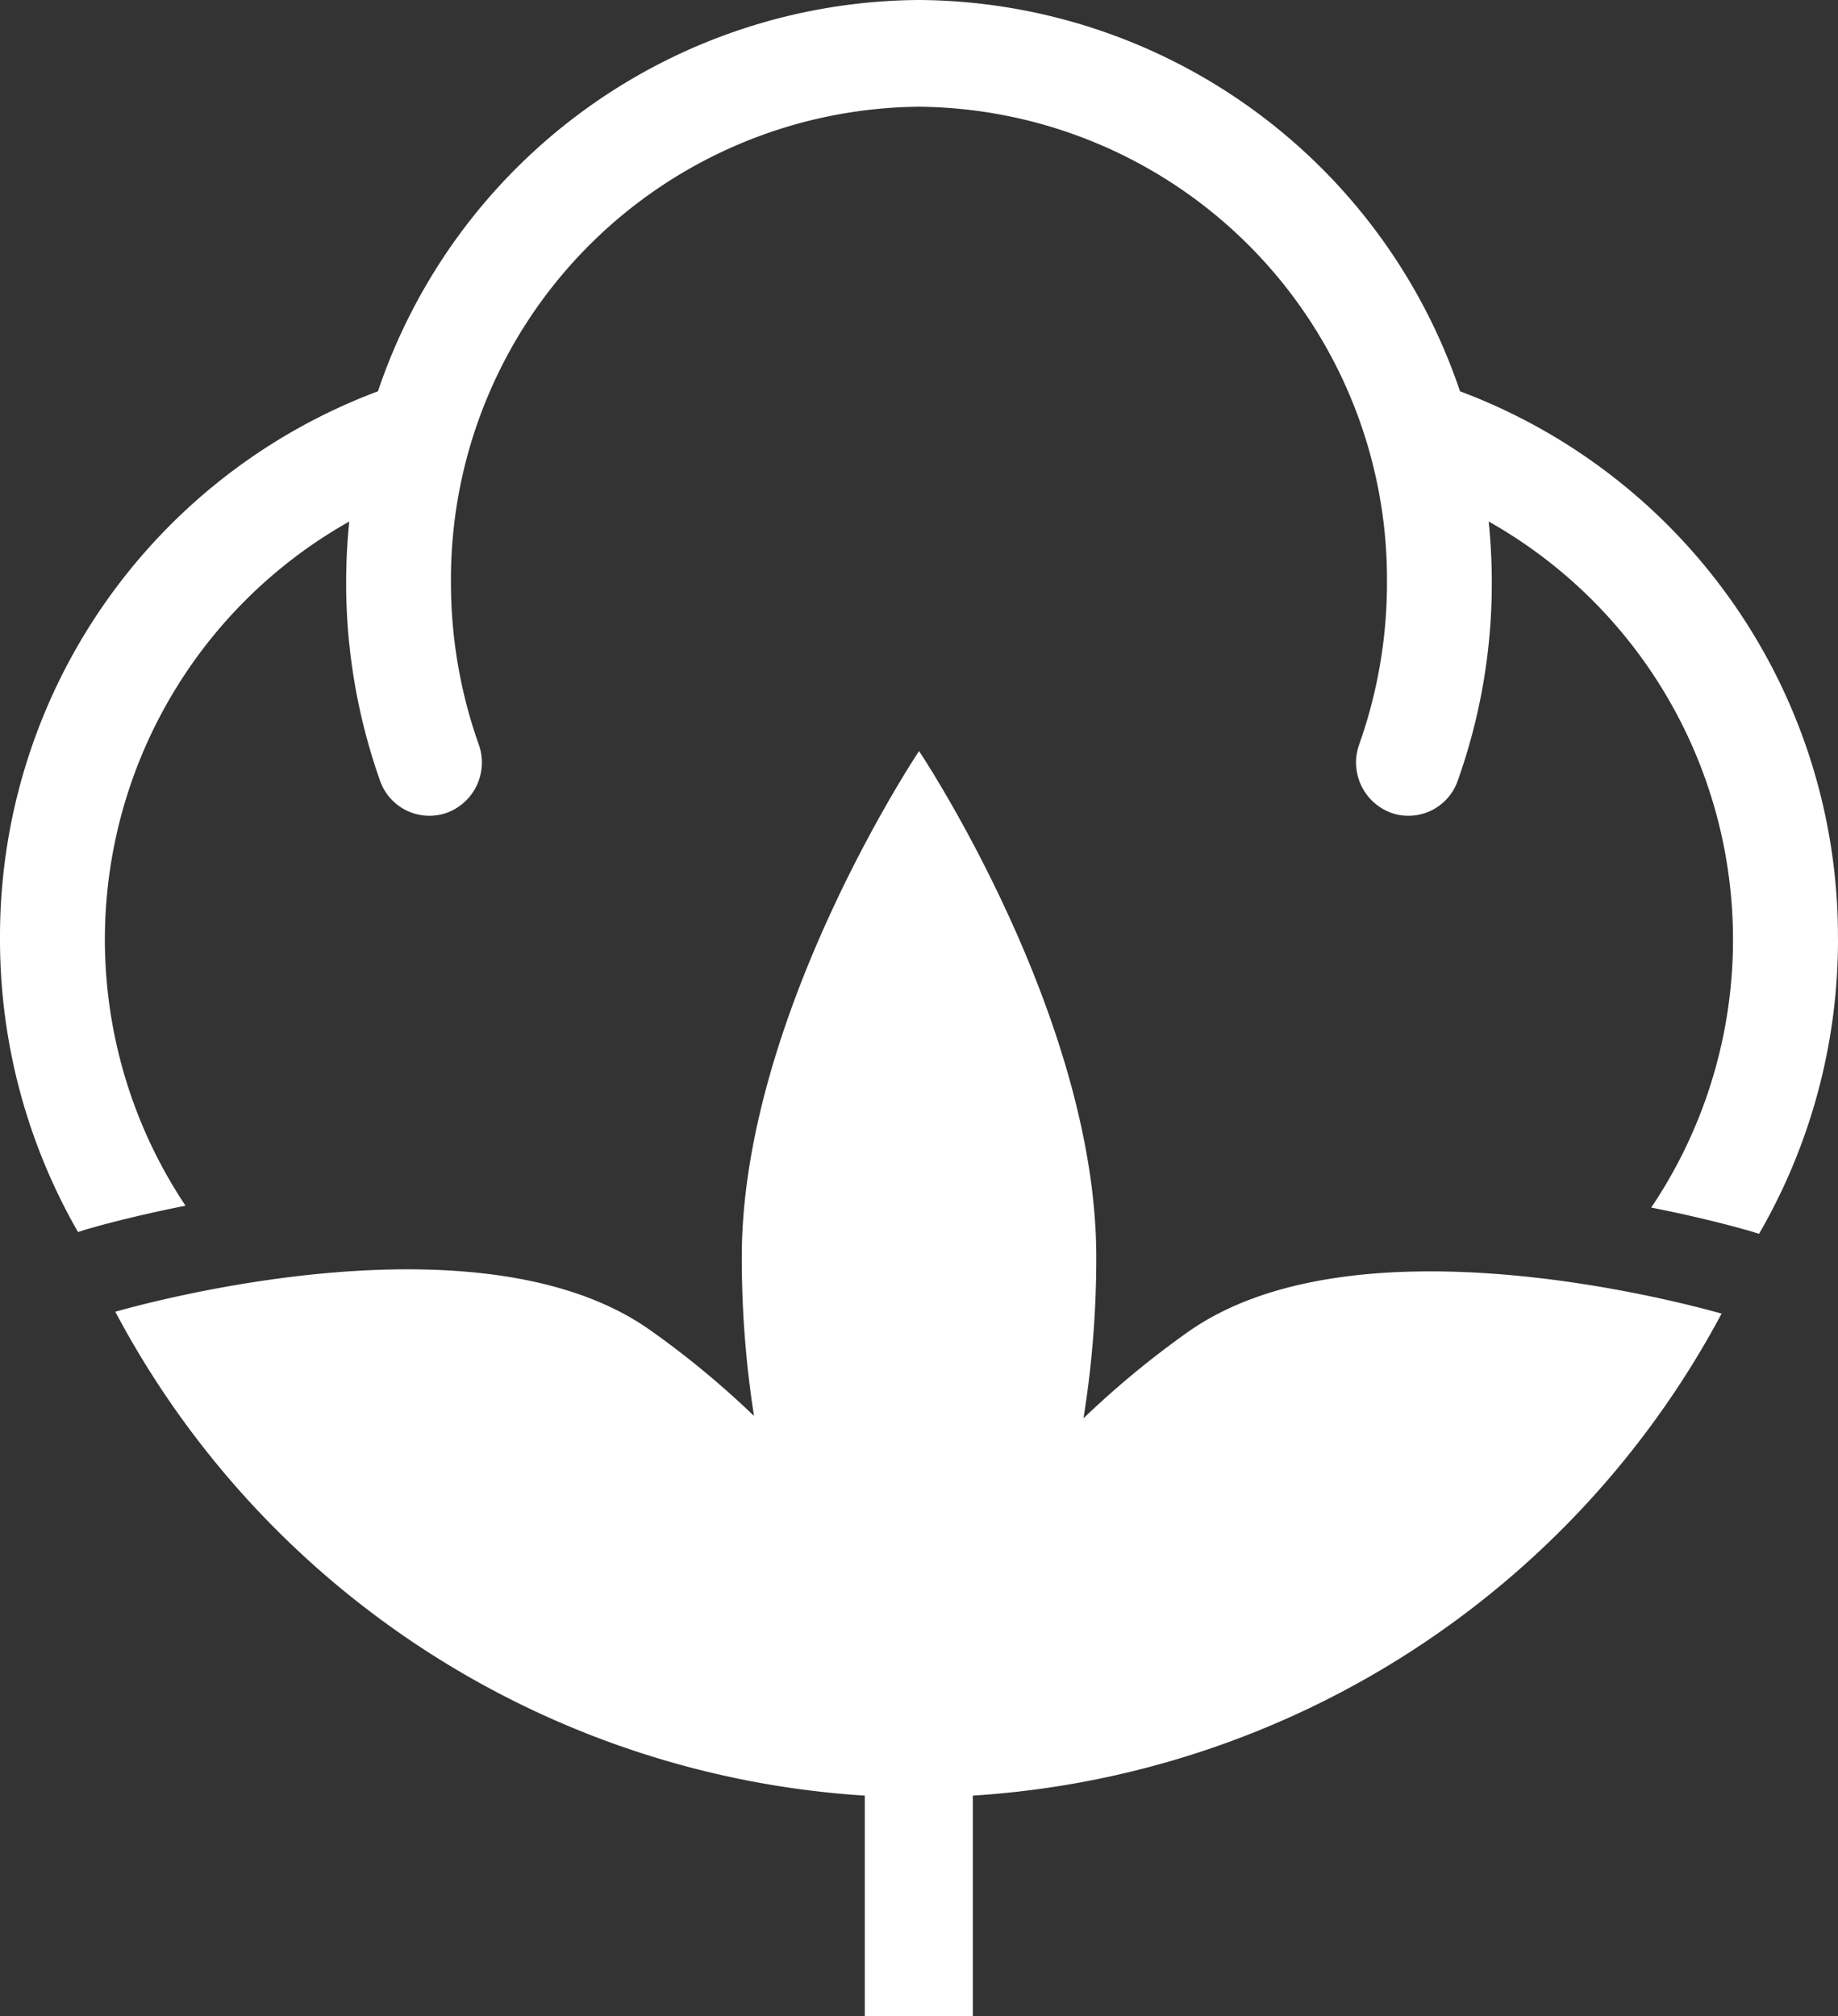 <svg xmlns="http://www.w3.org/2000/svg" width="83.377" height="91.452" viewBox="0 0 83.377 91.452">
  <rect x="0" y="0" width="83.377" height="91.452" fill="#333333" stroke="none"/>
  <path id="Path_734" data-name="Path 734" d="M71.647,36.606a26.606,26.606,0,0,1-3.582,13.37l-.291-.092c-.142-.043-1.933-.576-4.6-1.1A21.767,21.767,0,0,0,55.8,17.663a27.414,27.414,0,0,1,.142,2.772A26.666,26.666,0,0,1,54.4,29.412a2.371,2.371,0,0,1-2.232,1.6,2.292,2.292,0,0,1-.81-.142,2.43,2.43,0,0,1-1.429-3.1,21.92,21.92,0,0,0,1.258-7.336A21.434,21.434,0,0,0,29.959-1.152,21.434,21.434,0,0,0,8.727,20.435,21.92,21.92,0,0,0,9.985,27.77a2.43,2.43,0,0,1-1.429,3.1,2.372,2.372,0,0,1-3.049-1.457,26.9,26.9,0,0,1-1.535-8.977,27.416,27.416,0,0,1,.142-2.772A21.758,21.758,0,0,0-3.314,48.7c-2.637.519-4.4,1.045-4.549,1.088l-.327.107a26.613,26.613,0,0,1-3.54-13.292A26.405,26.405,0,0,1,5.415,11.756,26.064,26.064,0,0,1,29.959-5.993,26.071,26.071,0,0,1,54.5,11.756a26.405,26.405,0,0,1,17.145,24.85M66.366,53.594c-2.246-.633-16.8-4.443-24.246.86a41.533,41.533,0,0,0-4.7,3.888A45.8,45.8,0,0,0,38,51.014c0-10.925-8.039-22.938-8.039-22.938S21.92,40.088,21.92,51.014a46.257,46.257,0,0,0,.554,7.222,40.652,40.652,0,0,0-4.684-3.874C10.291,49.023-4.4,52.919-6.5,53.508a41.433,41.433,0,0,0,34,21.95v10h4.9v-10A41.434,41.434,0,0,0,66.366,53.594" transform="translate(11.73 5.993)" fill="#fff"/>
</svg>
